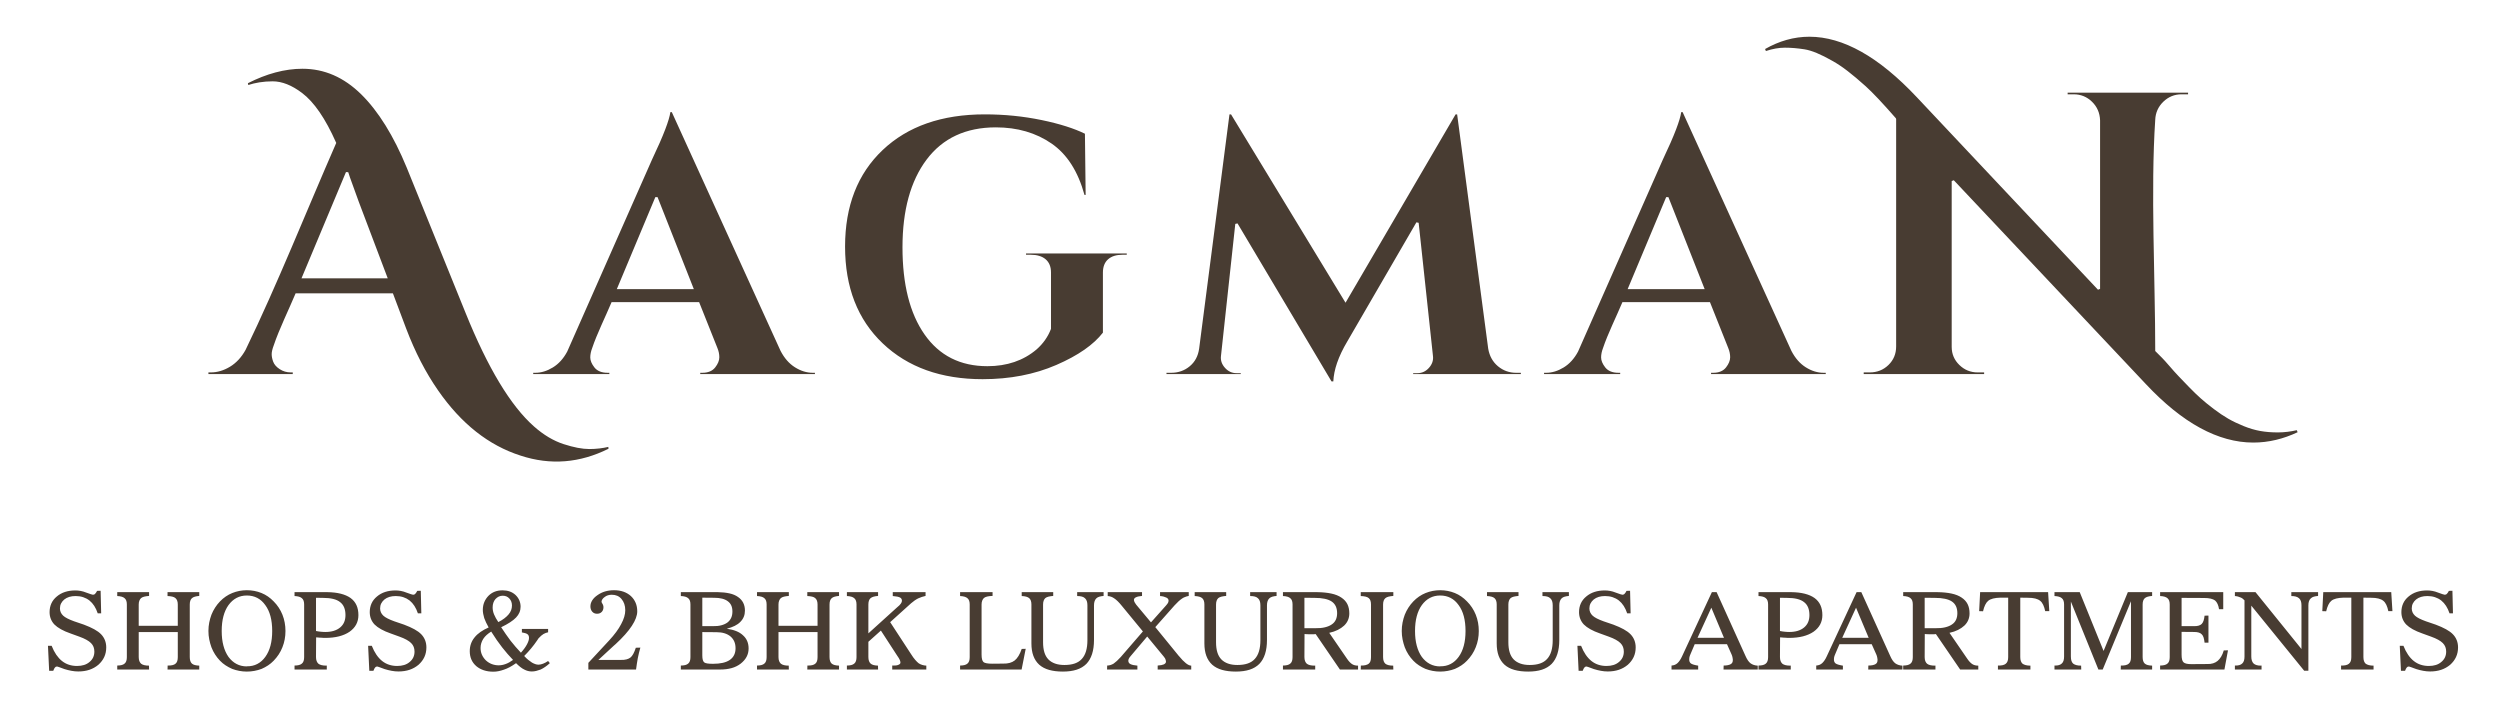 <?xml version="1.0" encoding="UTF-8" standalone="no"?><!DOCTYPE svg PUBLIC "-//W3C//DTD SVG 1.1//EN" "http://www.w3.org/Graphics/SVG/1.1/DTD/svg11.dtd"><svg width="100%" height="100%" viewBox="0 0 417 120" version="1.1" xmlns="http://www.w3.org/2000/svg" xmlns:xlink="http://www.w3.org/1999/xlink" xml:space="preserve" xmlns:serif="http://www.serif.com/" style="fill-rule:evenodd;clip-rule:evenodd;stroke-linejoin:round;stroke-miterlimit:1.414;"><path d="M87.437,109.419c0.236,0.26 0.465,0.479 0.684,0.657c0.222,0.18 0.429,0.33 0.621,0.45c0.192,0.108 0.378,0.192 0.558,0.252c0.18,0.06 0.353,0.09 0.521,0.09c0.12,0 0.243,-0.014 0.37,-0.045c0.125,-0.03 0.254,-0.068 0.386,-0.117c0.133,-0.048 0.27,-0.111 0.414,-0.189c0.144,-0.077 0.288,-0.165 0.433,-0.261l0.288,0.36c-0.265,0.241 -0.523,0.447 -0.775,0.621c-0.252,0.175 -0.504,0.322 -0.755,0.441c-0.253,0.096 -0.502,0.174 -0.747,0.234c-0.247,0.06 -0.49,0.09 -0.729,0.09c-0.217,0 -0.429,-0.027 -0.64,-0.081c-0.21,-0.054 -0.416,-0.135 -0.62,-0.243c-0.205,-0.096 -0.421,-0.233 -0.648,-0.414c-0.229,-0.18 -0.468,-0.396 -0.72,-0.648c-0.372,0.264 -0.727,0.486 -1.062,0.666c-0.336,0.18 -0.654,0.318 -0.954,0.414c-0.3,0.108 -0.597,0.192 -0.891,0.252c-0.294,0.06 -0.586,0.091 -0.873,0.091c-0.588,0 -1.119,-0.079 -1.593,-0.235c-0.474,-0.156 -0.891,-0.384 -1.251,-0.684c-0.372,-0.324 -0.648,-0.693 -0.827,-1.107c-0.181,-0.414 -0.271,-0.878 -0.271,-1.395c0,-0.443 0.066,-0.854 0.198,-1.232c0.132,-0.378 0.33,-0.729 0.594,-1.053c0.264,-0.336 0.595,-0.643 0.99,-0.918c0.396,-0.276 0.852,-0.529 1.368,-0.756c-0.168,-0.288 -0.312,-0.564 -0.432,-0.828c-0.12,-0.264 -0.222,-0.51 -0.306,-0.738c-0.072,-0.24 -0.129,-0.474 -0.171,-0.702c-0.042,-0.228 -0.063,-0.45 -0.063,-0.666c0,-0.468 0.081,-0.897 0.243,-1.287c0.162,-0.389 0.393,-0.741 0.693,-1.053c0.311,-0.312 0.663,-0.542 1.053,-0.693c0.39,-0.15 0.825,-0.225 1.305,-0.225c0.431,0 0.828,0.064 1.188,0.189c0.36,0.126 0.684,0.321 0.972,0.585c0.276,0.264 0.486,0.561 0.63,0.891c0.143,0.33 0.216,0.687 0.216,1.071c0,0.336 -0.063,0.654 -0.19,0.954c-0.125,0.3 -0.314,0.582 -0.566,0.846c-0.252,0.264 -0.585,0.531 -0.999,0.801c-0.414,0.269 -0.909,0.543 -1.485,0.819c0.252,0.396 0.509,0.779 0.774,1.152c0.264,0.372 0.527,0.738 0.792,1.097c0.276,0.349 0.558,0.691 0.846,1.026c0.288,0.336 0.582,0.66 0.882,0.972c0.227,-0.252 0.426,-0.494 0.594,-0.728c0.168,-0.234 0.305,-0.454 0.413,-0.657c0.109,-0.204 0.192,-0.397 0.253,-0.577c0.059,-0.18 0.09,-0.348 0.09,-0.504c0,-0.144 -0.021,-0.267 -0.063,-0.368c-0.043,-0.102 -0.111,-0.19 -0.208,-0.261c-0.084,-0.06 -0.204,-0.114 -0.36,-0.162c-0.156,-0.048 -0.341,-0.091 -0.557,-0.126l0,-0.577l4.374,0l0,0.558c-0.133,0.025 -0.265,0.061 -0.397,0.109c-0.131,0.047 -0.258,0.108 -0.377,0.179c-0.121,0.073 -0.246,0.165 -0.379,0.28c-0.132,0.114 -0.276,0.255 -0.432,0.423c-0.012,0.012 -0.035,0.045 -0.071,0.099c-0.037,0.054 -0.085,0.128 -0.145,0.225c-0.323,0.479 -0.668,0.939 -1.035,1.376c-0.362,0.436 -0.747,0.855 -1.151,1.26Zm152.782,2.601c-0.432,0 -0.852,-0.038 -1.26,-0.117c-0.408,-0.077 -0.804,-0.188 -1.189,-0.333c-0.383,-0.167 -0.747,-0.363 -1.088,-0.585c-0.342,-0.221 -0.657,-0.483 -0.945,-0.783c-0.3,-0.312 -0.57,-0.653 -0.81,-1.026c-0.24,-0.372 -0.444,-0.774 -0.612,-1.206c-0.156,-0.431 -0.279,-0.873 -0.369,-1.322c-0.09,-0.45 -0.135,-0.915 -0.135,-1.395c0,-0.492 0.045,-0.963 0.135,-1.414c0.09,-0.449 0.213,-0.884 0.369,-1.304c0.168,-0.42 0.372,-0.816 0.612,-1.188c0.24,-0.372 0.51,-0.714 0.81,-1.026c0.3,-0.312 0.621,-0.585 0.962,-0.819c0.343,-0.234 0.706,-0.429 1.09,-0.585c0.384,-0.156 0.78,-0.273 1.188,-0.351c0.408,-0.078 0.822,-0.117 1.242,-0.117c0.432,0 0.851,0.039 1.259,0.117c0.408,0.078 0.804,0.195 1.189,0.351c0.383,0.156 0.743,0.351 1.079,0.585c0.337,0.234 0.654,0.507 0.954,0.819c0.312,0.312 0.591,0.654 0.837,1.026c0.246,0.372 0.453,0.768 0.621,1.188c0.169,0.42 0.294,0.858 0.378,1.313c0.084,0.457 0.126,0.925 0.126,1.405c0,0.48 -0.042,0.945 -0.126,1.395c-0.084,0.449 -0.209,0.884 -0.378,1.305c-0.168,0.431 -0.375,0.833 -0.621,1.206c-0.246,0.371 -0.525,0.719 -0.837,1.043c-0.288,0.3 -0.6,0.562 -0.936,0.783c-0.336,0.222 -0.696,0.418 -1.08,0.585c-0.384,0.145 -0.783,0.256 -1.197,0.333c-0.414,0.079 -0.836,0.117 -1.268,0.117Zm-199.048,0c-0.431,0 -0.852,-0.038 -1.259,-0.117c-0.409,-0.077 -0.805,-0.188 -1.189,-0.333c-0.384,-0.167 -0.747,-0.363 -1.088,-0.585c-0.343,-0.221 -0.657,-0.483 -0.945,-0.783c-0.301,-0.312 -0.571,-0.653 -0.81,-1.026c-0.241,-0.372 -0.444,-0.774 -0.612,-1.206c-0.156,-0.431 -0.279,-0.873 -0.369,-1.322c-0.09,-0.45 -0.135,-0.915 -0.135,-1.395c0,-0.492 0.045,-0.963 0.135,-1.414c0.09,-0.449 0.213,-0.884 0.369,-1.304c0.168,-0.42 0.371,-0.816 0.612,-1.188c0.239,-0.372 0.509,-0.714 0.81,-1.026c0.299,-0.312 0.621,-0.585 0.962,-0.819c0.343,-0.234 0.705,-0.429 1.09,-0.585c0.383,-0.156 0.78,-0.273 1.187,-0.351c0.408,-0.078 0.822,-0.117 1.242,-0.117c0.432,0 0.852,0.039 1.26,0.117c0.408,0.078 0.804,0.195 1.188,0.351c0.384,0.156 0.744,0.351 1.08,0.585c0.336,0.234 0.654,0.507 0.954,0.819c0.312,0.312 0.591,0.654 0.837,1.026c0.245,0.372 0.453,0.768 0.621,1.188c0.168,0.42 0.294,0.858 0.377,1.313c0.085,0.457 0.127,0.925 0.127,1.405c0,0.48 -0.042,0.945 -0.127,1.395c-0.083,0.449 -0.209,0.884 -0.377,1.305c-0.168,0.431 -0.376,0.833 -0.621,1.206c-0.246,0.371 -0.525,0.719 -0.837,1.043c-0.288,0.3 -0.601,0.562 -0.936,0.783c-0.336,0.222 -0.696,0.418 -1.08,0.585c-0.384,0.145 -0.783,0.256 -1.197,0.333c-0.414,0.079 -0.837,0.117 -1.269,0.117Zm217.82,-11.068c0,-0.265 -0.033,-0.493 -0.099,-0.685c-0.066,-0.192 -0.165,-0.348 -0.296,-0.468c-0.133,-0.131 -0.304,-0.228 -0.513,-0.288c-0.211,-0.06 -0.459,-0.09 -0.748,-0.09l-0.054,-0.018l0,-0.63l4.41,0l0,0.63c-0.276,0.024 -0.515,0.066 -0.72,0.126c-0.204,0.06 -0.372,0.156 -0.504,0.288c-0.12,0.12 -0.213,0.277 -0.279,0.468c-0.066,0.192 -0.099,0.42 -0.099,0.684l0,5.778c0,0.899 -0.108,1.683 -0.324,2.348c-0.216,0.667 -0.533,1.215 -0.954,1.648c-0.432,0.431 -0.971,0.752 -1.619,0.962c-0.648,0.21 -1.41,0.315 -2.286,0.315c-0.876,0 -1.644,-0.092 -2.304,-0.279c-0.66,-0.186 -1.213,-0.477 -1.657,-0.873c-0.431,-0.396 -0.755,-0.888 -0.972,-1.475c-0.215,-0.589 -0.324,-1.279 -0.324,-2.071l0,-6.497c0,-0.24 -0.029,-0.447 -0.089,-0.62c-0.06,-0.175 -0.15,-0.316 -0.27,-0.424c-0.121,-0.108 -0.285,-0.192 -0.495,-0.252c-0.21,-0.06 -0.465,-0.096 -0.765,-0.108l0,-0.648l5.256,0l0,0.63c-0.3,0.024 -0.561,0.064 -0.783,0.117c-0.222,0.054 -0.399,0.135 -0.532,0.243c-0.119,0.108 -0.213,0.252 -0.278,0.432c-0.067,0.18 -0.099,0.396 -0.099,0.648l0,6.282c0,0.648 0.072,1.208 0.216,1.682c0.144,0.475 0.366,0.867 0.666,1.18c0.288,0.299 0.657,0.53 1.107,0.693c0.45,0.162 0.975,0.242 1.575,0.242c0.672,0 1.247,-0.084 1.727,-0.252c0.48,-0.168 0.87,-0.419 1.17,-0.756c0.312,-0.336 0.546,-0.765 0.702,-1.286c0.156,-0.523 0.234,-1.138 0.234,-1.845l0,-5.831Zm-77.611,0c0,-0.265 -0.033,-0.493 -0.099,-0.685c-0.066,-0.192 -0.165,-0.348 -0.296,-0.468c-0.133,-0.131 -0.303,-0.228 -0.513,-0.288c-0.211,-0.06 -0.459,-0.09 -0.748,-0.09l-0.054,-0.018l0,-0.63l4.41,0l0,0.63c-0.276,0.024 -0.515,0.066 -0.72,0.126c-0.204,0.06 -0.372,0.156 -0.504,0.288c-0.119,0.12 -0.213,0.277 -0.279,0.468c-0.066,0.192 -0.099,0.42 -0.099,0.684l0,5.778c0,0.899 -0.108,1.683 -0.324,2.348c-0.216,0.667 -0.533,1.215 -0.954,1.648c-0.432,0.431 -0.971,0.752 -1.619,0.962c-0.648,0.21 -1.41,0.315 -2.286,0.315c-0.876,0 -1.644,-0.092 -2.304,-0.279c-0.66,-0.186 -1.212,-0.477 -1.656,-0.873c-0.432,-0.396 -0.756,-0.888 -0.972,-1.475c-0.216,-0.589 -0.324,-1.279 -0.324,-2.071l0,-6.497c0,-0.24 -0.029,-0.447 -0.09,-0.62c-0.06,-0.175 -0.15,-0.316 -0.27,-0.424c-0.12,-0.108 -0.285,-0.192 -0.495,-0.252c-0.21,-0.06 -0.465,-0.096 -0.765,-0.108l0,-0.648l5.256,0l0,0.63c-0.3,0.024 -0.561,0.064 -0.783,0.117c-0.222,0.054 -0.399,0.135 -0.532,0.243c-0.119,0.108 -0.213,0.252 -0.278,0.432c-0.066,0.18 -0.099,0.396 -0.099,0.648l0,6.282c0,0.648 0.072,1.208 0.216,1.682c0.144,0.475 0.366,0.867 0.666,1.18c0.288,0.299 0.657,0.53 1.107,0.693c0.45,0.162 0.975,0.242 1.575,0.242c0.672,0 1.248,-0.084 1.728,-0.252c0.479,-0.168 0.869,-0.419 1.169,-0.756c0.312,-0.336 0.546,-0.765 0.702,-1.286c0.156,-0.523 0.234,-1.138 0.234,-1.845l0,-5.831Zm28.853,0c0,-0.265 -0.033,-0.493 -0.099,-0.685c-0.066,-0.192 -0.166,-0.348 -0.298,-0.468c-0.132,-0.131 -0.303,-0.228 -0.513,-0.288c-0.21,-0.06 -0.458,-0.09 -0.747,-0.09l-0.054,-0.018l0,-0.63l4.41,0l0,0.63c-0.275,0.024 -0.516,0.066 -0.72,0.126c-0.203,0.06 -0.371,0.156 -0.504,0.288c-0.12,0.12 -0.213,0.277 -0.279,0.468c-0.066,0.192 -0.099,0.42 -0.099,0.684l0,5.778c0,0.899 -0.108,1.683 -0.324,2.348c-0.215,0.667 -0.533,1.215 -0.954,1.648c-0.431,0.431 -0.972,0.752 -1.62,0.962c-0.648,0.21 -1.409,0.315 -2.285,0.315c-0.877,0 -1.644,-0.092 -2.304,-0.279c-0.66,-0.186 -1.212,-0.477 -1.656,-0.873c-0.432,-0.396 -0.756,-0.888 -0.972,-1.475c-0.216,-0.589 -0.324,-1.279 -0.324,-2.071l0,-6.497c0,-0.24 -0.03,-0.447 -0.089,-0.62c-0.061,-0.175 -0.151,-0.316 -0.271,-0.424c-0.12,-0.108 -0.285,-0.192 -0.495,-0.252c-0.21,-0.06 -0.465,-0.096 -0.765,-0.108l0,-0.648l5.256,0l0,0.63c-0.3,0.024 -0.562,0.064 -0.783,0.117c-0.222,0.054 -0.399,0.135 -0.531,0.243c-0.12,0.108 -0.213,0.252 -0.279,0.432c-0.066,0.18 -0.099,0.396 -0.099,0.648l0,6.282c0,0.648 0.072,1.208 0.215,1.682c0.145,0.475 0.367,0.867 0.667,1.18c0.288,0.299 0.657,0.53 1.107,0.693c0.449,0.162 0.974,0.242 1.574,0.242c0.673,0 1.249,-0.084 1.729,-0.252c0.48,-0.168 0.87,-0.419 1.17,-0.756c0.312,-0.336 0.546,-0.765 0.702,-1.286c0.156,-0.523 0.234,-1.138 0.234,-1.845l0,-5.831Zm53.762,10.942l-0.684,0l-0.198,-4.175l0.612,0c0.228,0.575 0.486,1.074 0.774,1.494c0.288,0.419 0.606,0.767 0.954,1.043c0.348,0.277 0.731,0.483 1.152,0.621c0.42,0.138 0.87,0.207 1.35,0.207c0.432,0 0.822,-0.054 1.17,-0.162c0.348,-0.108 0.653,-0.276 0.918,-0.503c0.276,-0.229 0.48,-0.487 0.612,-0.775c0.132,-0.287 0.198,-0.606 0.198,-0.953c0,-0.289 -0.046,-0.549 -0.136,-0.783c-0.09,-0.234 -0.23,-0.447 -0.422,-0.639c-0.193,-0.193 -0.451,-0.378 -0.775,-0.558c-0.324,-0.181 -0.719,-0.354 -1.187,-0.522l-1.44,-0.522c-0.624,-0.216 -1.161,-0.45 -1.611,-0.702c-0.45,-0.252 -0.813,-0.516 -1.089,-0.793c-0.264,-0.275 -0.465,-0.587 -0.603,-0.935c-0.138,-0.348 -0.207,-0.727 -0.207,-1.134c0,-0.528 0.099,-1.011 0.297,-1.449c0.198,-0.438 0.501,-0.825 0.909,-1.161c0.396,-0.336 0.852,-0.588 1.368,-0.756c0.516,-0.168 1.092,-0.252 1.728,-0.252c0.276,0 0.567,0.027 0.873,0.081c0.305,0.054 0.621,0.147 0.945,0.279c0.324,0.121 0.578,0.21 0.765,0.27c0.186,0.06 0.303,0.09 0.351,0.09c0.072,0 0.14,-0.015 0.206,-0.045c0.067,-0.03 0.124,-0.075 0.171,-0.135c0.061,-0.059 0.115,-0.129 0.162,-0.207c0.048,-0.077 0.097,-0.165 0.145,-0.261l0.593,-0.017l0.09,3.761l-0.575,0c-0.156,-0.468 -0.349,-0.879 -0.576,-1.233c-0.228,-0.354 -0.499,-0.657 -0.811,-0.909c-0.312,-0.24 -0.66,-0.423 -1.043,-0.549c-0.384,-0.126 -0.804,-0.189 -1.26,-0.189c-0.396,0 -0.75,0.048 -1.062,0.144c-0.312,0.096 -0.588,0.24 -0.828,0.432c-0.228,0.192 -0.405,0.411 -0.531,0.657c-0.126,0.246 -0.189,0.525 -0.189,0.837c0,0.228 0.045,0.444 0.135,0.648c0.09,0.203 0.225,0.39 0.405,0.558c0.168,0.156 0.405,0.312 0.711,0.468c0.306,0.156 0.675,0.312 1.106,0.468l1.639,0.558c0.671,0.251 1.248,0.51 1.728,0.774c0.479,0.264 0.863,0.546 1.151,0.846c0.277,0.288 0.487,0.615 0.631,0.981c0.143,0.366 0.215,0.764 0.215,1.197c0,0.588 -0.111,1.121 -0.333,1.601c-0.222,0.48 -0.549,0.912 -0.981,1.297c-0.444,0.371 -0.941,0.65 -1.494,0.836c-0.551,0.186 -1.169,0.279 -1.854,0.279c-0.371,0 -0.752,-0.036 -1.142,-0.108c-0.39,-0.072 -0.777,-0.167 -1.161,-0.288c-0.384,-0.144 -0.678,-0.252 -0.882,-0.324c-0.203,-0.071 -0.318,-0.108 -0.342,-0.108c-0.084,0 -0.153,0.012 -0.207,0.037c-0.054,0.024 -0.105,0.065 -0.153,0.126c-0.048,0.047 -0.096,0.12 -0.144,0.215c-0.048,0.096 -0.096,0.211 -0.144,0.342Zm-255.113,0l-0.684,0l-0.198,-4.175l0.612,0c0.228,0.575 0.485,1.074 0.773,1.494c0.289,0.419 0.607,0.767 0.955,1.043c0.348,0.277 0.731,0.483 1.152,0.621c0.419,0.138 0.87,0.207 1.35,0.207c0.431,0 0.821,-0.054 1.17,-0.162c0.348,-0.108 0.653,-0.276 0.918,-0.503c0.275,-0.229 0.48,-0.487 0.612,-0.775c0.131,-0.287 0.197,-0.606 0.197,-0.953c0,-0.289 -0.045,-0.549 -0.135,-0.783c-0.09,-0.234 -0.231,-0.447 -0.423,-0.639c-0.192,-0.193 -0.45,-0.378 -0.774,-0.558c-0.324,-0.181 -0.72,-0.354 -1.187,-0.522l-1.44,-0.522c-0.624,-0.216 -1.161,-0.45 -1.611,-0.702c-0.45,-0.252 -0.813,-0.516 -1.089,-0.793c-0.264,-0.275 -0.465,-0.587 -0.603,-0.935c-0.139,-0.348 -0.207,-0.727 -0.207,-1.134c0,-0.528 0.099,-1.011 0.297,-1.449c0.198,-0.438 0.501,-0.825 0.909,-1.161c0.396,-0.336 0.852,-0.588 1.368,-0.756c0.516,-0.168 1.092,-0.252 1.728,-0.252c0.275,0 0.566,0.027 0.873,0.081c0.305,0.054 0.62,0.147 0.944,0.279c0.324,0.121 0.579,0.21 0.765,0.27c0.187,0.06 0.304,0.09 0.351,0.09c0.073,0 0.141,-0.015 0.207,-0.045c0.067,-0.03 0.124,-0.075 0.171,-0.135c0.061,-0.059 0.114,-0.129 0.162,-0.207c0.048,-0.077 0.096,-0.165 0.145,-0.261l0.593,-0.017l0.09,3.761l-0.576,0c-0.156,-0.468 -0.348,-0.879 -0.575,-1.233c-0.229,-0.354 -0.499,-0.657 -0.811,-0.909c-0.312,-0.24 -0.66,-0.423 -1.043,-0.549c-0.385,-0.126 -0.804,-0.189 -1.26,-0.189c-0.397,0 -0.75,0.048 -1.062,0.144c-0.312,0.096 -0.589,0.24 -0.828,0.432c-0.228,0.192 -0.406,0.411 -0.531,0.657c-0.126,0.246 -0.189,0.525 -0.189,0.837c0,0.228 0.045,0.444 0.135,0.648c0.09,0.203 0.224,0.39 0.405,0.558c0.167,0.156 0.405,0.312 0.711,0.468c0.305,0.156 0.675,0.312 1.106,0.468l1.639,0.558c0.671,0.251 1.248,0.51 1.728,0.774c0.479,0.264 0.863,0.546 1.151,0.846c0.277,0.288 0.486,0.615 0.63,0.981c0.144,0.366 0.216,0.764 0.216,1.197c0,0.588 -0.111,1.121 -0.333,1.601c-0.222,0.48 -0.549,0.912 -0.981,1.297c-0.444,0.371 -0.941,0.65 -1.494,0.836c-0.551,0.186 -1.17,0.279 -1.854,0.279c-0.371,0 -0.752,-0.036 -1.142,-0.108c-0.39,-0.072 -0.777,-0.167 -1.161,-0.288c-0.385,-0.144 -0.678,-0.252 -0.882,-0.324c-0.204,-0.071 -0.319,-0.108 -0.342,-0.108c-0.084,0 -0.154,0.012 -0.207,0.037c-0.054,0.024 -0.105,0.065 -0.153,0.126c-0.048,0.047 -0.096,0.12 -0.144,0.215c-0.048,0.096 -0.096,0.211 -0.144,0.342Zm53.402,0l-0.685,0l-0.197,-4.175l0.612,0c0.228,0.575 0.486,1.074 0.774,1.494c0.288,0.419 0.606,0.767 0.953,1.043c0.348,0.277 0.732,0.483 1.152,0.621c0.42,0.138 0.87,0.207 1.35,0.207c0.432,0 0.822,-0.054 1.17,-0.162c0.348,-0.108 0.654,-0.276 0.918,-0.503c0.276,-0.229 0.48,-0.487 0.612,-0.775c0.132,-0.287 0.198,-0.606 0.198,-0.953c0,-0.289 -0.045,-0.549 -0.135,-0.783c-0.09,-0.234 -0.231,-0.447 -0.423,-0.639c-0.192,-0.193 -0.45,-0.378 -0.774,-0.558c-0.324,-0.181 -0.72,-0.354 -1.188,-0.522l-1.44,-0.522c-0.624,-0.216 -1.161,-0.45 -1.61,-0.702c-0.45,-0.252 -0.814,-0.516 -1.09,-0.793c-0.263,-0.275 -0.464,-0.587 -0.603,-0.935c-0.137,-0.348 -0.206,-0.727 -0.206,-1.134c0,-0.528 0.099,-1.011 0.296,-1.449c0.198,-0.438 0.501,-0.825 0.91,-1.161c0.395,-0.336 0.851,-0.588 1.367,-0.756c0.517,-0.168 1.092,-0.252 1.728,-0.252c0.276,0 0.567,0.027 0.873,0.081c0.306,0.054 0.621,0.147 0.945,0.279c0.324,0.121 0.579,0.21 0.765,0.27c0.186,0.06 0.304,0.09 0.351,0.09c0.072,0 0.141,-0.015 0.207,-0.045c0.066,-0.03 0.123,-0.075 0.172,-0.135c0.059,-0.059 0.113,-0.129 0.161,-0.207c0.048,-0.077 0.096,-0.165 0.144,-0.261l0.594,-0.017l0.09,3.761l-0.576,0c-0.156,-0.468 -0.348,-0.879 -0.576,-1.233c-0.228,-0.354 -0.498,-0.657 -0.809,-0.909c-0.313,-0.24 -0.661,-0.423 -1.045,-0.549c-0.384,-0.126 -0.804,-0.189 -1.26,-0.189c-0.395,0 -0.75,0.048 -1.062,0.144c-0.312,0.096 -0.588,0.24 -0.828,0.432c-0.227,0.192 -0.405,0.411 -0.53,0.657c-0.127,0.246 -0.189,0.525 -0.189,0.837c0,0.228 0.044,0.444 0.135,0.648c0.09,0.203 0.224,0.39 0.405,0.558c0.167,0.156 0.404,0.312 0.711,0.468c0.305,0.156 0.674,0.312 1.106,0.468l1.638,0.558c0.672,0.251 1.248,0.51 1.728,0.774c0.479,0.264 0.864,0.546 1.152,0.846c0.276,0.288 0.486,0.615 0.63,0.981c0.144,0.366 0.215,0.764 0.215,1.197c0,0.588 -0.111,1.121 -0.332,1.601c-0.222,0.48 -0.549,0.912 -0.981,1.297c-0.444,0.371 -0.942,0.65 -1.493,0.836c-0.553,0.186 -1.171,0.279 -1.855,0.279c-0.372,0 -0.753,-0.036 -1.143,-0.108c-0.39,-0.072 -0.776,-0.167 -1.161,-0.288c-0.384,-0.144 -0.677,-0.252 -0.882,-0.324c-0.203,-0.071 -0.318,-0.108 -0.341,-0.108c-0.085,0 -0.154,0.012 -0.208,0.037c-0.054,0.024 -0.104,0.065 -0.153,0.126c-0.048,0.047 -0.095,0.12 -0.143,0.215c-0.049,0.096 -0.096,0.211 -0.144,0.342Zm338.879,0l-0.684,0l-0.198,-4.175l0.612,0c0.228,0.575 0.486,1.074 0.774,1.494c0.288,0.419 0.606,0.767 0.954,1.043c0.347,0.277 0.732,0.483 1.151,0.621c0.421,0.138 0.87,0.207 1.35,0.207c0.433,0 0.823,-0.054 1.171,-0.162c0.347,-0.108 0.653,-0.276 0.917,-0.503c0.277,-0.229 0.48,-0.487 0.612,-0.775c0.133,-0.287 0.199,-0.606 0.199,-0.953c0,-0.289 -0.045,-0.549 -0.136,-0.783c-0.09,-0.234 -0.231,-0.447 -0.422,-0.639c-0.193,-0.193 -0.451,-0.378 -0.775,-0.558c-0.324,-0.181 -0.719,-0.354 -1.187,-0.522l-1.44,-0.522c-0.624,-0.216 -1.161,-0.45 -1.611,-0.702c-0.451,-0.252 -0.813,-0.516 -1.089,-0.793c-0.264,-0.275 -0.465,-0.587 -0.604,-0.935c-0.137,-0.348 -0.206,-0.727 -0.206,-1.134c0,-0.528 0.098,-1.011 0.297,-1.449c0.198,-0.438 0.501,-0.825 0.909,-1.161c0.396,-0.336 0.852,-0.588 1.367,-0.756c0.516,-0.168 1.092,-0.252 1.729,-0.252c0.276,0 0.567,0.027 0.872,0.081c0.306,0.054 0.622,0.147 0.946,0.279c0.324,0.121 0.579,0.21 0.764,0.27c0.186,0.06 0.303,0.09 0.352,0.09c0.071,0 0.14,-0.015 0.206,-0.045c0.067,-0.03 0.123,-0.075 0.171,-0.135c0.061,-0.059 0.115,-0.129 0.162,-0.207c0.048,-0.077 0.097,-0.165 0.144,-0.261l0.594,-0.017l0.09,3.761l-0.575,0c-0.156,-0.468 -0.349,-0.879 -0.576,-1.233c-0.228,-0.354 -0.499,-0.657 -0.811,-0.909c-0.312,-0.24 -0.66,-0.423 -1.044,-0.549c-0.383,-0.126 -0.803,-0.189 -1.259,-0.189c-0.396,0 -0.75,0.048 -1.062,0.144c-0.313,0.096 -0.589,0.24 -0.828,0.432c-0.229,0.192 -0.405,0.411 -0.532,0.657c-0.125,0.246 -0.188,0.525 -0.188,0.837c0,0.228 0.044,0.444 0.134,0.648c0.091,0.203 0.226,0.39 0.406,0.558c0.168,0.156 0.405,0.312 0.71,0.468c0.307,0.156 0.676,0.312 1.108,0.468l1.638,0.558c0.671,0.251 1.247,0.51 1.728,0.774c0.479,0.264 0.863,0.546 1.151,0.846c0.276,0.288 0.487,0.615 0.63,0.981c0.144,0.366 0.216,0.764 0.216,1.197c0,0.588 -0.111,1.121 -0.333,1.601c-0.222,0.48 -0.549,0.912 -0.981,1.297c-0.444,0.371 -0.941,0.65 -1.494,0.836c-0.552,0.186 -1.169,0.279 -1.854,0.279c-0.372,0 -0.752,-0.036 -1.142,-0.108c-0.39,-0.072 -0.778,-0.167 -1.161,-0.288c-0.384,-0.144 -0.679,-0.252 -0.882,-0.324c-0.204,-0.071 -0.318,-0.108 -0.343,-0.108c-0.083,0 -0.152,0.012 -0.206,0.037c-0.054,0.024 -0.105,0.065 -0.153,0.126c-0.048,0.047 -0.096,0.12 -0.144,0.215c-0.048,0.096 -0.096,0.211 -0.144,0.342Zm-23.938,-0.216l-4.446,0l0,-0.665l0.054,0c0.264,0.011 0.495,-0.013 0.693,-0.073c0.198,-0.06 0.357,-0.149 0.477,-0.27c0.131,-0.12 0.228,-0.276 0.288,-0.468c0.06,-0.192 0.09,-0.419 0.09,-0.684l0,-9.377c-0.084,-0.096 -0.183,-0.189 -0.297,-0.279c-0.114,-0.09 -0.237,-0.159 -0.369,-0.207c-0.132,-0.06 -0.276,-0.11 -0.432,-0.153c-0.156,-0.042 -0.324,-0.069 -0.504,-0.081l0,-0.648l3.438,0l7.667,9.485l0,-7.306c0,-0.265 -0.032,-0.493 -0.098,-0.685c-0.067,-0.192 -0.166,-0.348 -0.298,-0.468c-0.144,-0.131 -0.324,-0.228 -0.54,-0.288c-0.216,-0.06 -0.468,-0.09 -0.756,-0.09l0,-0.648l4.464,0l0,0.63c-0.276,0.024 -0.516,0.066 -0.721,0.126c-0.203,0.06 -0.371,0.156 -0.503,0.288c-0.132,0.12 -0.231,0.277 -0.297,0.468c-0.066,0.192 -0.098,0.42 -0.098,0.684l0,10.907l-0.703,0l-8.819,-10.853l0,8.477c0,0.276 0.033,0.51 0.099,0.702c0.066,0.192 0.158,0.348 0.279,0.468c0.132,0.121 0.296,0.21 0.495,0.27c0.198,0.06 0.429,0.09 0.693,0.09l0.144,-0.017l0,0.665Zm-352.36,0l-5.31,0l0,-0.665c0.288,0 0.534,-0.028 0.738,-0.081c0.204,-0.055 0.366,-0.136 0.486,-0.243c0.132,-0.109 0.228,-0.253 0.288,-0.433c0.06,-0.18 0.09,-0.395 0.09,-0.648l0,-8.783c0,-0.24 -0.03,-0.447 -0.09,-0.62c-0.06,-0.175 -0.156,-0.316 -0.288,-0.424c-0.12,-0.108 -0.282,-0.192 -0.486,-0.252c-0.204,-0.06 -0.45,-0.096 -0.738,-0.108l0,-0.648l5.31,0l0,0.63c-0.313,0.024 -0.579,0.064 -0.802,0.117c-0.222,0.054 -0.399,0.135 -0.531,0.243c-0.119,0.108 -0.215,0.252 -0.287,0.432c-0.073,0.18 -0.109,0.396 -0.109,0.648l0,3.546l6.517,0l0,-3.564c0,-0.24 -0.034,-0.45 -0.1,-0.63c-0.065,-0.18 -0.165,-0.324 -0.297,-0.432c-0.12,-0.108 -0.291,-0.189 -0.513,-0.243c-0.222,-0.053 -0.489,-0.087 -0.801,-0.099l0,-0.648l5.292,0l0,0.63c-0.288,0.024 -0.534,0.066 -0.739,0.126c-0.203,0.06 -0.365,0.144 -0.485,0.252c-0.12,0.108 -0.21,0.249 -0.27,0.424c-0.06,0.173 -0.09,0.386 -0.09,0.638l0,8.747c0,0.264 0.03,0.486 0.09,0.666c0.06,0.18 0.15,0.324 0.27,0.433c0.12,0.107 0.282,0.188 0.485,0.243c0.205,0.053 0.451,0.086 0.739,0.098l0,0.648l-5.292,0l0.018,-0.665c0.312,0.011 0.579,-0.009 0.801,-0.064c0.222,-0.054 0.393,-0.135 0.513,-0.243c0.132,-0.108 0.228,-0.252 0.288,-0.431c0.06,-0.18 0.091,-0.402 0.091,-0.667l0,-4.175l-6.517,0l0,4.157c0,0.276 0.036,0.505 0.109,0.685c0.072,0.179 0.168,0.323 0.287,0.431c0.132,0.108 0.309,0.189 0.531,0.243c0.223,0.055 0.483,0.081 0.783,0.081l0.019,0.648Zm121.597,0l-5.201,0l0,-0.665c0.288,0 0.534,-0.028 0.738,-0.081c0.204,-0.055 0.366,-0.136 0.486,-0.243c0.132,-0.109 0.228,-0.253 0.288,-0.433c0.06,-0.18 0.091,-0.395 0.091,-0.648l0,-8.783c0,-0.24 -0.031,-0.447 -0.091,-0.62c-0.06,-0.175 -0.156,-0.316 -0.288,-0.424c-0.12,-0.108 -0.282,-0.192 -0.486,-0.252c-0.204,-0.06 -0.45,-0.096 -0.738,-0.108l0,-0.648l5.201,0l0,0.63c-0.299,0.024 -0.551,0.066 -0.755,0.126c-0.205,0.06 -0.372,0.144 -0.504,0.252c-0.119,0.108 -0.21,0.249 -0.27,0.424c-0.06,0.173 -0.09,0.386 -0.09,0.638l0,4.805l4.788,-4.337c0.156,-0.12 0.285,-0.234 0.387,-0.342c0.102,-0.108 0.182,-0.204 0.243,-0.288c0.06,-0.084 0.104,-0.165 0.135,-0.243c0.03,-0.077 0.045,-0.153 0.045,-0.225c0,-0.119 -0.024,-0.225 -0.073,-0.315c-0.047,-0.09 -0.125,-0.165 -0.234,-0.225c-0.107,-0.059 -0.26,-0.111 -0.458,-0.153c-0.199,-0.042 -0.453,-0.074 -0.765,-0.099l0,-0.648l5.472,0l0,0.63c-0.217,0.048 -0.426,0.105 -0.631,0.171c-0.204,0.066 -0.407,0.147 -0.612,0.243c-0.192,0.096 -0.386,0.213 -0.584,0.351c-0.199,0.138 -0.393,0.291 -0.585,0.459l-3.492,3.15l3.492,5.346c0.24,0.384 0.468,0.698 0.684,0.944c0.215,0.246 0.408,0.435 0.576,0.567c0.18,0.121 0.377,0.214 0.593,0.279c0.216,0.066 0.445,0.105 0.684,0.117l0,0.648l-5.687,0l0,-0.665c0.228,0.011 0.426,0.009 0.594,-0.009c0.168,-0.019 0.305,-0.052 0.414,-0.1c0.12,-0.047 0.21,-0.102 0.269,-0.161c0.061,-0.061 0.091,-0.133 0.091,-0.217c0,-0.072 -0.009,-0.144 -0.027,-0.216c-0.018,-0.071 -0.045,-0.149 -0.082,-0.234c-0.036,-0.084 -0.09,-0.186 -0.161,-0.305c-0.072,-0.121 -0.168,-0.264 -0.288,-0.432l-2.7,-4.158l-2.088,1.871l0,2.538c0,0.264 0.033,0.486 0.099,0.666c0.066,0.18 0.159,0.324 0.279,0.433c0.12,0.107 0.281,0.188 0.486,0.243c0.204,0.053 0.45,0.086 0.738,0.098l0.017,0.648Zm-14.884,0l-5.31,0l0,-0.665c0.288,0 0.534,-0.028 0.738,-0.081c0.205,-0.055 0.366,-0.136 0.487,-0.243c0.132,-0.109 0.227,-0.253 0.288,-0.433c0.059,-0.18 0.09,-0.395 0.09,-0.648l0,-8.783c0,-0.24 -0.031,-0.447 -0.09,-0.62c-0.061,-0.175 -0.156,-0.316 -0.288,-0.424c-0.121,-0.108 -0.282,-0.192 -0.487,-0.252c-0.204,-0.06 -0.45,-0.096 -0.738,-0.108l0,-0.648l5.31,0l0,0.63c-0.312,0.024 -0.579,0.064 -0.801,0.117c-0.222,0.054 -0.399,0.135 -0.53,0.243c-0.121,0.108 -0.217,0.252 -0.289,0.432c-0.072,0.18 -0.108,0.396 -0.108,0.648l0,3.546l6.516,0l0,-3.564c0,-0.24 -0.033,-0.45 -0.099,-0.63c-0.066,-0.18 -0.165,-0.324 -0.298,-0.432c-0.119,-0.108 -0.29,-0.189 -0.512,-0.243c-0.222,-0.053 -0.489,-0.087 -0.801,-0.099l0,-0.648l5.292,0l0,0.63c-0.288,0.024 -0.534,0.066 -0.738,0.126c-0.204,0.06 -0.366,0.144 -0.487,0.252c-0.12,0.108 -0.209,0.249 -0.269,0.424c-0.06,0.173 -0.09,0.386 -0.09,0.638l0,8.747c0,0.264 0.03,0.486 0.09,0.666c0.06,0.18 0.149,0.324 0.269,0.433c0.121,0.107 0.283,0.188 0.487,0.243c0.204,0.053 0.45,0.086 0.738,0.098l0,0.648l-5.292,0l0.017,-0.665c0.313,0.011 0.58,-0.009 0.802,-0.064c0.222,-0.054 0.393,-0.135 0.513,-0.243c0.132,-0.108 0.227,-0.252 0.288,-0.431c0.06,-0.18 0.09,-0.402 0.09,-0.667l0,-4.175l-6.516,0l0,4.157c0,0.276 0.036,0.505 0.108,0.685c0.072,0.179 0.168,0.323 0.289,0.431c0.131,0.108 0.308,0.189 0.53,0.243c0.222,0.055 0.483,0.081 0.783,0.081l0.018,0.648Zm-33.441,0l0,-1.115l3.474,-3.745c0.443,-0.48 0.833,-0.947 1.169,-1.403c0.336,-0.456 0.612,-0.894 0.828,-1.314c0.228,-0.42 0.399,-0.822 0.513,-1.206c0.114,-0.385 0.172,-0.75 0.172,-1.098c0,-0.396 -0.054,-0.75 -0.163,-1.062c-0.107,-0.312 -0.263,-0.587 -0.468,-0.828c-0.204,-0.239 -0.44,-0.416 -0.71,-0.531c-0.271,-0.114 -0.574,-0.171 -0.91,-0.171c-0.227,0 -0.44,0.03 -0.639,0.09c-0.198,0.06 -0.38,0.156 -0.548,0.288c-0.168,0.12 -0.298,0.249 -0.388,0.387c-0.09,0.138 -0.135,0.28 -0.135,0.423l0,0.018c0,0.012 0.015,0.045 0.045,0.099c0.031,0.054 0.069,0.13 0.118,0.225c0.024,0.024 0.041,0.054 0.053,0.09c0.013,0.036 0.025,0.066 0.037,0.09c0.024,0.06 0.041,0.12 0.053,0.18c0.013,0.06 0.018,0.12 0.018,0.181c0,0.155 -0.023,0.302 -0.071,0.44c-0.049,0.138 -0.12,0.255 -0.217,0.351c-0.107,0.108 -0.225,0.186 -0.351,0.234c-0.125,0.048 -0.273,0.072 -0.441,0.072c-0.156,0 -0.299,-0.027 -0.431,-0.081c-0.132,-0.054 -0.252,-0.141 -0.361,-0.261c-0.095,-0.108 -0.171,-0.237 -0.225,-0.387c-0.054,-0.15 -0.08,-0.315 -0.08,-0.496c0,-0.347 0.099,-0.68 0.297,-0.998c0.197,-0.318 0.488,-0.609 0.873,-0.872c0.383,-0.277 0.807,-0.484 1.268,-0.622c0.463,-0.137 0.964,-0.207 1.503,-0.207c0.577,0 1.098,0.082 1.566,0.243c0.468,0.163 0.882,0.405 1.243,0.729c0.347,0.324 0.611,0.699 0.791,1.125c0.181,0.426 0.271,0.903 0.271,1.431c0,0.696 -0.301,1.503 -0.901,2.42c-0.6,0.919 -1.506,1.936 -2.717,3.052l-0.289,0.251l-2.574,2.376l3.727,0c0.371,0.013 0.692,-0.018 0.962,-0.089c0.27,-0.073 0.489,-0.175 0.657,-0.306c0.168,-0.132 0.327,-0.337 0.477,-0.612c0.15,-0.276 0.291,-0.619 0.423,-1.026l0.756,-0.019c-0.084,0.3 -0.162,0.594 -0.234,0.882c-0.072,0.288 -0.138,0.589 -0.198,0.9c-0.048,0.301 -0.099,0.609 -0.153,0.928c-0.054,0.317 -0.099,0.633 -0.135,0.944l-7.955,0Zm198.759,-2.088c0,0.276 0.037,0.505 0.108,0.685c0.073,0.179 0.168,0.323 0.289,0.431c0.132,0.108 0.309,0.189 0.531,0.243c0.221,0.055 0.488,0.081 0.8,0.081l0.073,-0.017l0,0.665l-5.382,0l0,-0.665c0.288,0 0.534,-0.028 0.738,-0.081c0.203,-0.055 0.366,-0.136 0.485,-0.243c0.132,-0.109 0.229,-0.253 0.288,-0.433c0.06,-0.18 0.091,-0.395 0.091,-0.648l0,-8.783c0,-0.24 -0.031,-0.447 -0.091,-0.62c-0.059,-0.175 -0.156,-0.316 -0.288,-0.424c-0.119,-0.108 -0.282,-0.192 -0.485,-0.252c-0.204,-0.06 -0.45,-0.096 -0.738,-0.108l0,-0.648l5.471,0c0.852,0.012 1.599,0.099 2.241,0.261c0.642,0.162 1.186,0.399 1.629,0.711c0.444,0.324 0.774,0.723 0.99,1.197c0.216,0.474 0.324,1.029 0.324,1.665c0,0.576 -0.123,1.095 -0.369,1.556c-0.246,0.463 -0.615,0.868 -1.107,1.215c-0.492,0.337 -1.077,0.591 -1.755,0.766c-0.678,0.173 -1.448,0.26 -2.312,0.26c-0.108,0 -0.219,-0.002 -0.334,-0.009c-0.114,-0.005 -0.231,-0.014 -0.351,-0.026c-0.084,0 -0.17,-0.003 -0.26,-0.009c-0.091,-0.006 -0.184,-0.015 -0.279,-0.027c-0.048,0 -0.097,-0.004 -0.145,-0.009c-0.047,-0.007 -0.096,-0.009 -0.143,-0.009l-0.019,3.275Zm45.789,2.088l0,-0.665l0.054,0c0.264,0.011 0.495,-0.013 0.693,-0.073c0.198,-0.06 0.357,-0.149 0.477,-0.27c0.132,-0.12 0.228,-0.276 0.288,-0.468c0.06,-0.192 0.09,-0.419 0.09,-0.684l0,-8.693c0,-0.24 -0.03,-0.447 -0.09,-0.62c-0.06,-0.175 -0.156,-0.316 -0.288,-0.424c-0.12,-0.108 -0.282,-0.192 -0.486,-0.252c-0.204,-0.06 -0.45,-0.096 -0.738,-0.108l0,-0.648l4.211,0l3.979,9.809l4.049,-9.809l4.049,0l0,0.63c-0.287,0.024 -0.534,0.066 -0.737,0.126c-0.204,0.06 -0.366,0.144 -0.486,0.252c-0.12,0.108 -0.21,0.249 -0.27,0.424c-0.06,0.173 -0.09,0.386 -0.09,0.638l0,8.747c0,0.264 0.03,0.486 0.09,0.666c0.06,0.18 0.15,0.324 0.27,0.433c0.12,0.107 0.282,0.188 0.486,0.243c0.203,0.053 0.45,0.086 0.737,0.098l0,0.648l-5.237,0l0.019,-0.665c0.312,0.011 0.578,-0.009 0.8,-0.064c0.222,-0.054 0.394,-0.135 0.513,-0.243c0.132,-0.108 0.228,-0.252 0.288,-0.431c0.06,-0.18 0.09,-0.402 0.09,-0.667l0,-9.323l-4.715,11.393l-0.72,0l-4.59,-11.339l0,9.161c0,0.3 0.033,0.546 0.098,0.739c0.067,0.192 0.159,0.341 0.28,0.45c0.132,0.107 0.306,0.191 0.522,0.251c0.216,0.06 0.485,0.09 0.809,0.09l0.019,0.648l-4.464,0Zm-288.177,0l-5.381,0l0,-0.665c0.288,0 0.534,-0.028 0.738,-0.081c0.203,-0.055 0.365,-0.136 0.486,-0.243c0.132,-0.109 0.228,-0.253 0.288,-0.433c0.06,-0.18 0.09,-0.395 0.09,-0.648l0,-8.783c0,-0.24 -0.03,-0.447 -0.09,-0.62c-0.06,-0.175 -0.156,-0.316 -0.288,-0.424c-0.121,-0.108 -0.283,-0.192 -0.486,-0.252c-0.204,-0.06 -0.45,-0.096 -0.738,-0.108l0,-0.648l5.471,0c0.852,0.012 1.599,0.099 2.241,0.261c0.642,0.162 1.185,0.399 1.629,0.711c0.444,0.324 0.774,0.723 0.99,1.197c0.216,0.474 0.324,1.029 0.324,1.665c0,0.576 -0.123,1.095 -0.369,1.556c-0.246,0.463 -0.615,0.868 -1.107,1.215c-0.492,0.337 -1.077,0.591 -1.755,0.766c-0.678,0.173 -1.449,0.26 -2.313,0.26c-0.108,0 -0.219,-0.002 -0.333,-0.009c-0.114,-0.005 -0.231,-0.014 -0.35,-0.026c-0.085,0 -0.172,-0.003 -0.262,-0.009c-0.09,-0.006 -0.182,-0.015 -0.279,-0.027c-0.048,0 -0.095,-0.004 -0.144,-0.009c-0.048,-0.007 -0.096,-0.009 -0.143,-0.009l-0.019,3.275c0,0.276 0.036,0.505 0.109,0.685c0.071,0.179 0.168,0.323 0.287,0.431c0.132,0.108 0.309,0.189 0.531,0.243c0.223,0.055 0.489,0.081 0.802,0.081l0.071,-0.017l0,0.665Zm59.053,0l0,-0.665c0.288,0 0.535,-0.028 0.739,-0.081c0.203,-0.055 0.365,-0.136 0.486,-0.243c0.132,-0.109 0.227,-0.253 0.288,-0.433c0.06,-0.18 0.09,-0.395 0.09,-0.648l0,-8.783c0,-0.24 -0.03,-0.447 -0.09,-0.62c-0.061,-0.175 -0.156,-0.316 -0.288,-0.424c-0.121,-0.108 -0.283,-0.192 -0.486,-0.252c-0.204,-0.06 -0.451,-0.096 -0.739,-0.108l0,-0.648l6.174,0c0.732,0.012 1.38,0.082 1.944,0.207c0.564,0.126 1.037,0.327 1.422,0.603c0.384,0.264 0.672,0.585 0.864,0.963c0.192,0.378 0.288,0.813 0.288,1.305c0,0.372 -0.063,0.714 -0.189,1.026c-0.126,0.312 -0.315,0.593 -0.567,0.846c-0.252,0.264 -0.568,0.489 -0.945,0.674c-0.378,0.187 -0.819,0.346 -1.323,0.478c0.6,0.084 1.125,0.215 1.575,0.396c0.449,0.18 0.825,0.414 1.125,0.701c0.312,0.277 0.546,0.597 0.702,0.964c0.156,0.365 0.234,0.777 0.234,1.232c0,0.504 -0.111,0.967 -0.333,1.386c-0.222,0.42 -0.555,0.804 -1,1.152c-0.443,0.337 -0.947,0.583 -1.511,0.739c-0.564,0.155 -1.194,0.233 -1.89,0.233l-6.57,0Zm189.383,0l0,-0.665c0.204,-0.013 0.387,-0.052 0.549,-0.118c0.162,-0.066 0.309,-0.159 0.441,-0.279c0.132,-0.119 0.264,-0.275 0.395,-0.468c0.133,-0.192 0.259,-0.419 0.378,-0.684l4.968,-10.691l0.792,0l4.807,10.62c0.131,0.3 0.266,0.551 0.404,0.755c0.138,0.204 0.285,0.366 0.441,0.486c0.168,0.121 0.351,0.214 0.549,0.279c0.197,0.066 0.417,0.105 0.657,0.117l0,0.648l-5.706,0l0.018,-0.665c0.277,0 0.513,-0.022 0.712,-0.064c0.197,-0.042 0.356,-0.099 0.476,-0.171c0.12,-0.072 0.207,-0.162 0.261,-0.269c0.054,-0.109 0.081,-0.234 0.081,-0.379l0,-0.162c-0.012,-0.048 -0.021,-0.099 -0.027,-0.152c-0.006,-0.054 -0.015,-0.112 -0.027,-0.172c-0.012,-0.083 -0.033,-0.168 -0.063,-0.251c-0.03,-0.085 -0.063,-0.168 -0.098,-0.253l-0.757,-1.691l-5.381,0l-0.702,1.655c-0.048,0.097 -0.084,0.187 -0.109,0.27c-0.023,0.085 -0.048,0.163 -0.071,0.234c-0.012,0.073 -0.021,0.144 -0.027,0.216c-0.007,0.072 -0.009,0.144 -0.009,0.217c0,0.132 0.024,0.251 0.072,0.359c0.048,0.109 0.12,0.198 0.216,0.27c0.108,0.073 0.26,0.139 0.459,0.198c0.197,0.06 0.447,0.114 0.747,0.162l0,0.648l-4.446,0Zm-137.385,-12.275l-0.071,0c-0.324,0.012 -0.6,0.045 -0.829,0.099c-0.228,0.055 -0.407,0.135 -0.539,0.243c-0.121,0.108 -0.216,0.255 -0.289,0.441c-0.071,0.187 -0.107,0.405 -0.107,0.657l0,8.316c0,0.336 0.027,0.608 0.081,0.819c0.054,0.209 0.135,0.363 0.243,0.458c0.095,0.085 0.266,0.151 0.513,0.198c0.246,0.048 0.561,0.072 0.944,0.072l1.818,-0.017c0.408,0.012 0.774,-0.028 1.098,-0.118c0.324,-0.09 0.6,-0.225 0.828,-0.405c0.228,-0.179 0.441,-0.432 0.639,-0.756c0.198,-0.324 0.375,-0.714 0.531,-1.169l0.666,-0.019l-0.683,3.456l-10.26,0l0,-0.665c0.288,0 0.534,-0.028 0.738,-0.081c0.204,-0.055 0.366,-0.136 0.486,-0.243c0.132,-0.109 0.228,-0.253 0.288,-0.433c0.06,-0.18 0.09,-0.395 0.09,-0.648l0,-8.783c0,-0.24 -0.03,-0.447 -0.09,-0.62c-0.06,-0.175 -0.156,-0.316 -0.288,-0.424c-0.12,-0.108 -0.282,-0.192 -0.486,-0.252c-0.204,-0.06 -0.45,-0.096 -0.738,-0.108l0,-0.648l5.417,0l0,0.63Zm205.276,2.214l-0.702,0c-0.048,-0.336 -0.129,-0.627 -0.243,-0.873c-0.114,-0.246 -0.255,-0.441 -0.423,-0.585c-0.18,-0.132 -0.42,-0.233 -0.72,-0.306c-0.3,-0.072 -0.672,-0.108 -1.115,-0.108l-3.745,-0.018l0,4.715l2.035,0c0.311,0.013 0.578,-0.014 0.8,-0.08c0.222,-0.067 0.393,-0.159 0.513,-0.279c0.132,-0.132 0.237,-0.312 0.315,-0.54c0.078,-0.229 0.135,-0.51 0.171,-0.846l0.648,-0.019l0,4.518l-0.648,0c-0.036,-0.335 -0.089,-0.621 -0.162,-0.854c-0.071,-0.234 -0.174,-0.411 -0.305,-0.531c-0.121,-0.132 -0.286,-0.232 -0.496,-0.298c-0.21,-0.065 -0.459,-0.098 -0.746,-0.098l-2.125,-0.018l0,3.797c0,0.336 0.028,0.61 0.082,0.819c0.053,0.21 0.135,0.364 0.242,0.459c0.096,0.096 0.253,0.172 0.468,0.226c0.217,0.053 0.487,0.08 0.811,0.08l2.681,-0.018c0.36,0.012 0.684,-0.026 0.972,-0.116c0.288,-0.09 0.54,-0.225 0.756,-0.405c0.216,-0.181 0.411,-0.415 0.585,-0.702c0.174,-0.289 0.321,-0.636 0.441,-1.045l0.702,-0.017l-0.594,3.203l-10.727,0l0,-0.665c0.287,0 0.533,-0.028 0.738,-0.081c0.203,-0.055 0.365,-0.136 0.486,-0.243c0.132,-0.109 0.228,-0.253 0.288,-0.433c0.059,-0.18 0.09,-0.395 0.09,-0.648l0,-8.783c0,-0.24 -0.031,-0.447 -0.09,-0.62c-0.06,-0.175 -0.156,-0.316 -0.288,-0.424c-0.121,-0.108 -0.283,-0.192 -0.486,-0.252c-0.205,-0.06 -0.451,-0.096 -0.738,-0.108l0,-0.648l10.529,0l0,2.844Zm-151.099,-2.844c0.888,0.012 1.665,0.091 2.331,0.234c0.666,0.144 1.221,0.366 1.665,0.666c0.456,0.3 0.792,0.666 1.008,1.098c0.215,0.432 0.324,0.948 0.324,1.548c0,0.396 -0.072,0.765 -0.216,1.106c-0.144,0.343 -0.361,0.652 -0.648,0.927c-0.3,0.277 -0.654,0.517 -1.062,0.721c-0.408,0.204 -0.882,0.366 -1.422,0.485l2.915,4.248c0.168,0.252 0.328,0.457 0.478,0.613c0.149,0.156 0.29,0.275 0.422,0.359c0.133,0.084 0.282,0.147 0.45,0.19c0.168,0.042 0.348,0.062 0.541,0.062l0,0.648l-3.024,0l-4.05,-5.922c-0.012,0.013 -0.033,0.019 -0.063,0.019l-0.081,0c-0.036,0.012 -0.072,0.017 -0.108,0.017l-0.936,0c-0.084,0 -0.18,-0.002 -0.288,-0.008c-0.108,-0.006 -0.234,-0.015 -0.378,-0.028l-0.019,3.834c0,0.276 0.037,0.505 0.109,0.685c0.072,0.179 0.168,0.323 0.288,0.431c0.132,0.108 0.309,0.189 0.53,0.243c0.223,0.055 0.49,0.081 0.802,0.081l0.072,-0.017l0,0.665l-5.382,0l0,-0.665c0.288,0 0.534,-0.028 0.739,-0.081c0.203,-0.055 0.365,-0.136 0.485,-0.243c0.132,-0.109 0.228,-0.253 0.288,-0.433c0.06,-0.18 0.09,-0.395 0.09,-0.648l0,-8.783c0,-0.24 -0.03,-0.447 -0.09,-0.62c-0.06,-0.175 -0.156,-0.316 -0.288,-0.424c-0.12,-0.108 -0.282,-0.192 -0.485,-0.252c-0.205,-0.06 -0.451,-0.096 -0.739,-0.108l0,-0.648l5.742,0Zm59.072,12.905l0,-0.665c0.204,-0.013 0.387,-0.052 0.549,-0.118c0.162,-0.066 0.309,-0.159 0.441,-0.279c0.132,-0.119 0.264,-0.275 0.395,-0.468c0.133,-0.192 0.258,-0.419 0.378,-0.684l4.968,-10.691l0.792,0l4.806,10.62c0.131,0.3 0.267,0.551 0.405,0.755c0.138,0.204 0.285,0.366 0.44,0.486c0.169,0.121 0.352,0.214 0.55,0.279c0.197,0.066 0.417,0.105 0.656,0.117l0,0.648l-5.705,0l0.019,-0.665c0.276,0 0.512,-0.022 0.71,-0.064c0.198,-0.042 0.357,-0.099 0.476,-0.171c0.121,-0.072 0.208,-0.162 0.262,-0.269c0.054,-0.109 0.081,-0.234 0.081,-0.379l0,-0.162c-0.012,-0.048 -0.021,-0.099 -0.027,-0.152c-0.006,-0.054 -0.015,-0.112 -0.027,-0.172c-0.012,-0.083 -0.033,-0.168 -0.063,-0.251c-0.03,-0.085 -0.063,-0.168 -0.099,-0.253l-0.756,-1.691l-5.381,0l-0.703,1.655c-0.047,0.097 -0.084,0.187 -0.108,0.27c-0.023,0.085 -0.048,0.163 -0.071,0.234c-0.012,0.073 -0.021,0.144 -0.028,0.216c-0.005,0.072 -0.008,0.144 -0.008,0.217c0,0.132 0.024,0.251 0.072,0.359c0.048,0.109 0.12,0.198 0.215,0.27c0.109,0.073 0.262,0.139 0.46,0.198c0.197,0.06 0.447,0.114 0.746,0.162l0,0.648l-4.445,0Zm-46.401,0l-5.436,0l0.018,-0.665c0.312,0.011 0.579,-0.013 0.801,-0.073c0.222,-0.06 0.393,-0.138 0.513,-0.234c0.132,-0.108 0.229,-0.252 0.288,-0.431c0.06,-0.18 0.09,-0.402 0.09,-0.667l0,-8.783c0,-0.24 -0.03,-0.45 -0.09,-0.63c-0.059,-0.18 -0.156,-0.324 -0.288,-0.432c-0.12,-0.108 -0.294,-0.189 -0.522,-0.243c-0.228,-0.053 -0.497,-0.087 -0.81,-0.099l0,-0.648l5.436,0l0,0.63c-0.312,0.024 -0.576,0.064 -0.792,0.117c-0.216,0.054 -0.39,0.135 -0.522,0.243c-0.132,0.108 -0.231,0.252 -0.297,0.432c-0.065,0.18 -0.099,0.396 -0.099,0.648l0,8.747c0,0.276 0.034,0.505 0.099,0.685c0.066,0.179 0.159,0.323 0.279,0.431c0.131,0.108 0.309,0.189 0.531,0.243c0.222,0.055 0.483,0.081 0.782,0.081l0.019,0.648Zm166.65,-9.737l-0.684,0c-0.084,-0.408 -0.195,-0.759 -0.333,-1.053c-0.139,-0.294 -0.309,-0.519 -0.513,-0.675c-0.204,-0.168 -0.474,-0.294 -0.81,-0.378c-0.336,-0.084 -0.732,-0.126 -1.187,-0.126l-1.315,-0.018l0,9.899c0,0.276 0.033,0.505 0.099,0.685c0.066,0.179 0.159,0.323 0.279,0.431c0.133,0.096 0.306,0.174 0.523,0.234c0.215,0.06 0.48,0.09 0.791,0.09l0,0.648l-5.418,0l0,-0.665c0.312,0.011 0.579,-0.009 0.801,-0.064c0.222,-0.054 0.393,-0.135 0.514,-0.243c0.131,-0.108 0.231,-0.252 0.297,-0.431c0.065,-0.18 0.098,-0.402 0.098,-0.667l0,-9.917l-1.332,0c-0.456,0.012 -0.851,0.06 -1.187,0.144c-0.336,0.084 -0.607,0.21 -0.811,0.378c-0.191,0.156 -0.359,0.381 -0.503,0.675c-0.145,0.294 -0.265,0.651 -0.36,1.071l-0.648,-0.018l0.161,-3.168l11.34,0l0.198,3.168Zm-75.865,-3.168c0.889,0.012 1.665,0.091 2.331,0.234c0.666,0.144 1.221,0.366 1.665,0.666c0.456,0.3 0.792,0.666 1.008,1.098c0.216,0.432 0.324,0.948 0.324,1.548c0,0.396 -0.072,0.765 -0.216,1.106c-0.144,0.343 -0.36,0.652 -0.648,0.927c-0.3,0.277 -0.654,0.517 -1.062,0.721c-0.408,0.204 -0.881,0.366 -1.422,0.485l2.916,4.248c0.168,0.252 0.327,0.457 0.477,0.613c0.15,0.156 0.291,0.275 0.423,0.359c0.132,0.084 0.282,0.147 0.45,0.19c0.168,0.042 0.348,0.062 0.54,0.062l0,0.648l-3.024,0l-4.05,-5.922c-0.012,0.013 -0.033,0.019 -0.062,0.019l-0.082,0c-0.035,0.012 -0.071,0.017 -0.107,0.017l-0.936,0c-0.085,0 -0.18,-0.002 -0.288,-0.008c-0.109,-0.006 -0.235,-0.015 -0.378,-0.028l-0.018,3.834c0,0.276 0.036,0.505 0.107,0.685c0.073,0.179 0.168,0.323 0.289,0.431c0.132,0.108 0.308,0.189 0.531,0.243c0.221,0.055 0.488,0.081 0.8,0.081l0.073,-0.017l0,0.665l-5.382,0l0,-0.665c0.288,0 0.534,-0.028 0.738,-0.081c0.203,-0.055 0.366,-0.136 0.486,-0.243c0.131,-0.109 0.228,-0.253 0.288,-0.433c0.06,-0.18 0.09,-0.395 0.09,-0.648l0,-8.783c0,-0.24 -0.03,-0.447 -0.09,-0.62c-0.06,-0.175 -0.157,-0.316 -0.288,-0.424c-0.12,-0.108 -0.283,-0.192 -0.486,-0.252c-0.204,-0.06 -0.45,-0.096 -0.738,-0.108l0,-0.648l5.741,0Zm18.629,3.168l-0.684,0c-0.084,-0.408 -0.195,-0.759 -0.333,-1.053c-0.138,-0.294 -0.309,-0.519 -0.513,-0.675c-0.204,-0.168 -0.474,-0.294 -0.81,-0.378c-0.336,-0.084 -0.731,-0.126 -1.187,-0.126l-1.315,-0.018l0,9.899c0,0.276 0.033,0.505 0.099,0.685c0.066,0.179 0.159,0.323 0.279,0.431c0.133,0.096 0.306,0.174 0.523,0.234c0.215,0.06 0.48,0.09 0.792,0.09l0,0.648l-5.419,0l0,-0.665c0.312,0.011 0.579,-0.009 0.801,-0.064c0.222,-0.054 0.393,-0.135 0.514,-0.243c0.132,-0.108 0.231,-0.252 0.297,-0.431c0.066,-0.18 0.098,-0.402 0.098,-0.667l0,-9.917l-1.332,0c-0.456,0.012 -0.851,0.06 -1.187,0.144c-0.336,0.084 -0.606,0.21 -0.811,0.378c-0.191,0.156 -0.359,0.381 -0.503,0.675c-0.145,0.294 -0.265,0.651 -0.36,1.071l-0.648,-0.018l0.161,-3.168l11.34,0l0.198,3.168Zm-152.107,9.737l-5.058,0l0.018,-0.665c0.18,0 0.36,-0.028 0.54,-0.081c0.181,-0.055 0.36,-0.136 0.54,-0.243c0.168,-0.121 0.351,-0.27 0.549,-0.45c0.198,-0.181 0.411,-0.397 0.639,-0.649l3.69,-4.266l-3.51,-4.265c-0.24,-0.3 -0.468,-0.555 -0.684,-0.765c-0.216,-0.21 -0.408,-0.368 -0.576,-0.477c-0.168,-0.12 -0.342,-0.213 -0.521,-0.279c-0.181,-0.066 -0.373,-0.105 -0.577,-0.117l0,-0.648l5.724,0l0,0.63c-0.216,0.024 -0.405,0.051 -0.567,0.081c-0.162,0.03 -0.303,0.075 -0.423,0.135c-0.12,0.049 -0.21,0.111 -0.27,0.189c-0.06,0.078 -0.09,0.165 -0.09,0.261c0,0.048 0.009,0.105 0.027,0.171c0.018,0.066 0.045,0.135 0.081,0.207c0.036,0.06 0.078,0.126 0.126,0.198c0.048,0.072 0.096,0.144 0.144,0.216l2.466,2.952l2.519,-2.826c0.072,-0.084 0.136,-0.162 0.189,-0.234c0.055,-0.072 0.099,-0.138 0.135,-0.198c0.025,-0.06 0.046,-0.12 0.063,-0.18c0.019,-0.059 0.028,-0.125 0.028,-0.198c0,-0.096 -0.03,-0.189 -0.091,-0.279c-0.059,-0.09 -0.155,-0.165 -0.287,-0.225c-0.12,-0.059 -0.267,-0.114 -0.441,-0.162c-0.174,-0.048 -0.375,-0.078 -0.603,-0.09l0,-0.648l4.787,0l0,0.63c-0.132,0.024 -0.26,0.054 -0.387,0.09c-0.125,0.036 -0.249,0.084 -0.369,0.144c-0.059,0.024 -0.123,0.054 -0.189,0.09c-0.066,0.036 -0.129,0.078 -0.189,0.126c-0.18,0.12 -0.372,0.273 -0.576,0.459c-0.203,0.186 -0.425,0.411 -0.666,0.675l-3.203,3.618l3.905,4.788l0,0.017l0.018,0c0,0.012 0.003,0.018 0.009,0.018l0.009,0c0.432,0.528 0.82,0.928 1.161,1.197c0.343,0.27 0.639,0.405 0.891,0.405l0,0.648l-5.597,0l0,-0.665c0.24,-0.013 0.447,-0.036 0.621,-0.073c0.174,-0.036 0.315,-0.078 0.422,-0.126c0.108,-0.059 0.192,-0.125 0.253,-0.198c0.059,-0.072 0.09,-0.156 0.09,-0.251c0,-0.061 -0.009,-0.124 -0.028,-0.19c-0.017,-0.066 -0.038,-0.134 -0.062,-0.207c-0.012,-0.036 -0.028,-0.072 -0.045,-0.107c-0.018,-0.037 -0.039,-0.073 -0.064,-0.109c-0.023,-0.023 -0.047,-0.054 -0.071,-0.089c-0.024,-0.036 -0.049,-0.073 -0.073,-0.109l-2.789,-3.384l-2.772,3.277c-0.084,0.095 -0.15,0.18 -0.198,0.251c-0.048,0.073 -0.084,0.139 -0.108,0.198c-0.024,0.048 -0.042,0.1 -0.054,0.154c-0.011,0.053 -0.018,0.111 -0.018,0.17c0,0.121 0.03,0.228 0.09,0.324c0.06,0.097 0.15,0.174 0.27,0.234c0.12,0.06 0.276,0.111 0.468,0.154c0.192,0.041 0.42,0.074 0.684,0.098l0,0.648Zm50.505,-0.54c0.648,0.012 1.23,-0.116 1.746,-0.387c0.515,-0.27 0.96,-0.662 1.331,-1.179c0.385,-0.527 0.672,-1.151 0.864,-1.872c0.192,-0.719 0.288,-1.535 0.288,-2.447c0,-0.924 -0.096,-1.746 -0.288,-2.466c-0.192,-0.72 -0.479,-1.338 -0.864,-1.854c-0.371,-0.528 -0.816,-0.927 -1.331,-1.197c-0.516,-0.269 -1.098,-0.405 -1.746,-0.405c-0.636,0 -1.21,0.136 -1.719,0.405c-0.51,0.27 -0.957,0.669 -1.342,1.197c-0.371,0.516 -0.653,1.134 -0.845,1.854c-0.192,0.72 -0.288,1.542 -0.288,2.466c0,0.912 0.096,1.728 0.288,2.447c0.192,0.721 0.474,1.345 0.845,1.872c0.385,0.517 0.832,0.909 1.342,1.179c0.509,0.271 1.083,0.405 1.719,0.405l0,-0.018Zm-199.048,0c0.648,0.012 1.23,-0.116 1.746,-0.387c0.516,-0.27 0.96,-0.662 1.332,-1.179c0.384,-0.527 0.671,-1.151 0.864,-1.872c0.192,-0.719 0.288,-1.535 0.288,-2.447c0,-0.924 -0.096,-1.746 -0.288,-2.466c-0.193,-0.72 -0.48,-1.338 -0.864,-1.854c-0.372,-0.528 -0.816,-0.927 -1.332,-1.197c-0.516,-0.269 -1.098,-0.405 -1.746,-0.405c-0.636,0 -1.209,0.136 -1.719,0.405c-0.51,0.27 -0.957,0.669 -1.341,1.197c-0.372,0.516 -0.653,1.134 -0.845,1.854c-0.193,0.72 -0.288,1.542 -0.288,2.466c0,0.912 0.095,1.728 0.288,2.447c0.192,0.721 0.473,1.345 0.845,1.872c0.384,0.517 0.831,0.909 1.341,1.179c0.51,0.271 1.083,0.405 1.719,0.405l0,-0.018Zm40.767,-5.795c-0.288,0.179 -0.543,0.369 -0.765,0.567c-0.222,0.198 -0.411,0.417 -0.567,0.657c-0.144,0.228 -0.255,0.468 -0.333,0.72c-0.078,0.252 -0.117,0.515 -0.117,0.791c0,0.409 0.075,0.783 0.225,1.126c0.15,0.341 0.369,0.657 0.658,0.944c0.299,0.276 0.629,0.484 0.989,0.621c0.36,0.138 0.744,0.208 1.152,0.208c0.192,0 0.384,-0.019 0.576,-0.055c0.191,-0.035 0.384,-0.09 0.576,-0.162c0.204,-0.071 0.407,-0.165 0.612,-0.279c0.204,-0.114 0.414,-0.249 0.63,-0.405c-0.3,-0.311 -0.601,-0.638 -0.9,-0.981c-0.3,-0.341 -0.6,-0.705 -0.9,-1.088c-0.3,-0.385 -0.603,-0.796 -0.91,-1.234c-0.305,-0.437 -0.614,-0.908 -0.926,-1.412l0,-0.018Zm35.205,0.09l0,3.887c0,0.312 0.027,0.565 0.081,0.756c0.054,0.192 0.135,0.33 0.243,0.414c0.109,0.085 0.285,0.144 0.531,0.18c0.246,0.036 0.555,0.054 0.927,0.054c0.624,0 1.17,-0.054 1.638,-0.161c0.468,-0.109 0.858,-0.271 1.17,-0.487c0.324,-0.227 0.564,-0.504 0.72,-0.828c0.156,-0.323 0.234,-0.695 0.234,-1.115c0,-0.42 -0.069,-0.792 -0.207,-1.116c-0.138,-0.324 -0.345,-0.606 -0.621,-0.847c-0.288,-0.239 -0.627,-0.419 -1.017,-0.539c-0.391,-0.12 -0.831,-0.18 -1.323,-0.18l-2.376,-0.018Zm-29.715,3.977l0,0.018l0.009,-0.009l-0.009,-0.009Zm195.718,-3.023l4.41,0l-2.107,-5.022l-2.303,5.022Zm24.136,0l4.41,0l-2.107,-5.022l-2.303,5.022Zm-254.574,-6.678l0,5.544c0.168,0.036 0.324,0.063 0.469,0.081c0.144,0.018 0.276,0.032 0.395,0.044c0.132,0.013 0.255,0.022 0.369,0.028c0.115,0.006 0.219,0.009 0.316,0.009c0.528,0 0.998,-0.063 1.412,-0.189c0.414,-0.127 0.771,-0.316 1.071,-0.567c0.3,-0.253 0.522,-0.549 0.666,-0.891c0.145,-0.343 0.216,-0.735 0.216,-1.179c0,-0.492 -0.075,-0.918 -0.225,-1.278c-0.15,-0.359 -0.375,-0.654 -0.675,-0.882c-0.299,-0.24 -0.687,-0.417 -1.161,-0.531c-0.474,-0.114 -1.034,-0.171 -1.682,-0.171l-1.171,-0.018Zm244.188,0l0,5.544c0.169,0.036 0.325,0.063 0.468,0.081c0.144,0.018 0.276,0.032 0.396,0.044c0.133,0.013 0.256,0.022 0.369,0.028c0.114,0.006 0.22,0.009 0.315,0.009c0.528,0 0.999,-0.063 1.414,-0.189c0.414,-0.127 0.77,-0.316 1.071,-0.567c0.299,-0.253 0.521,-0.549 0.665,-0.891c0.144,-0.343 0.216,-0.735 0.216,-1.179c0,-0.492 -0.075,-0.918 -0.225,-1.278c-0.15,-0.359 -0.375,-0.654 -0.675,-0.882c-0.3,-0.24 -0.687,-0.417 -1.161,-0.531c-0.473,-0.114 -1.035,-0.171 -1.683,-0.171l-1.17,-0.018Zm-79.321,0l0,5.076l1.783,0c0.624,0.012 1.164,-0.036 1.62,-0.144c0.456,-0.108 0.834,-0.264 1.134,-0.469c0.312,-0.203 0.542,-0.464 0.693,-0.782c0.15,-0.318 0.225,-0.687 0.225,-1.107c0,-0.444 -0.075,-0.828 -0.225,-1.152c-0.151,-0.324 -0.375,-0.588 -0.675,-0.792c-0.301,-0.204 -0.687,-0.357 -1.161,-0.458c-0.474,-0.103 -1.035,-0.154 -1.683,-0.154l-1.711,-0.018Zm103.458,5.076l1.781,0c0.624,0.012 1.164,-0.036 1.62,-0.144c0.456,-0.108 0.834,-0.264 1.134,-0.469c0.312,-0.203 0.543,-0.464 0.693,-0.782c0.15,-0.318 0.225,-0.687 0.225,-1.107c0,-0.444 -0.075,-0.828 -0.225,-1.152c-0.15,-0.324 -0.375,-0.588 -0.675,-0.792c-0.299,-0.204 -0.687,-0.357 -1.161,-0.458c-0.474,-0.103 -1.034,-0.154 -1.682,-0.154l-1.71,-0.018l0,5.076Zm-203.89,-0.343l1.764,0c0.528,0.013 0.996,-0.036 1.404,-0.143c0.408,-0.108 0.75,-0.264 1.026,-0.468c0.276,-0.216 0.483,-0.474 0.62,-0.775c0.139,-0.299 0.208,-0.653 0.208,-1.061c0,-0.384 -0.063,-0.717 -0.189,-0.999c-0.126,-0.282 -0.321,-0.519 -0.585,-0.711c-0.252,-0.191 -0.567,-0.336 -0.945,-0.432c-0.378,-0.096 -0.813,-0.144 -1.305,-0.144l-1.998,-0.018l0,4.751Zm-34.017,-0.683c0.383,-0.192 0.717,-0.396 0.999,-0.613c0.282,-0.215 0.519,-0.437 0.711,-0.665c0.191,-0.228 0.333,-0.465 0.423,-0.711c0.09,-0.246 0.135,-0.501 0.135,-0.765c0,-0.24 -0.036,-0.456 -0.109,-0.648c-0.071,-0.192 -0.179,-0.365 -0.323,-0.522c-0.144,-0.156 -0.306,-0.273 -0.486,-0.351c-0.18,-0.078 -0.39,-0.117 -0.63,-0.117c-0.24,0 -0.459,0.048 -0.658,0.144c-0.197,0.096 -0.381,0.234 -0.548,0.415c-0.157,0.179 -0.273,0.386 -0.351,0.62c-0.078,0.234 -0.117,0.489 -0.117,0.765c0,0.192 0.018,0.384 0.054,0.576c0.036,0.192 0.096,0.39 0.18,0.594c0.084,0.204 0.186,0.414 0.307,0.63c0.119,0.216 0.257,0.438 0.413,0.666l0,-0.018Zm0,0m-47.957,-41.64c0.536,0 1.072,-0.079 1.604,-0.237c0.528,-0.156 1.055,-0.392 1.576,-0.705c0.521,-0.313 1.002,-0.707 1.44,-1.177c0.433,-0.468 0.824,-1.014 1.169,-1.636c5.316,-10.964 10.194,-23.261 15.124,-34.521l-0.035,-0.08c-0.884,-1.994 -1.799,-3.68 -2.741,-5.053c-0.947,-1.383 -1.927,-2.453 -2.935,-3.21c-0.847,-0.641 -1.678,-1.123 -2.49,-1.446c-0.819,-0.324 -1.619,-0.488 -2.399,-0.488c-0.763,0 -1.505,0.058 -2.223,0.172c-0.636,0.102 -1.254,0.25 -1.85,0.443l-0.061,-0.303c1.562,-0.792 3.093,-1.39 4.592,-1.792c1.537,-0.412 3.042,-0.618 4.512,-0.618c1.822,0 3.548,0.355 5.178,1.064c1.633,0.711 3.176,1.78 4.623,3.205c1.429,1.408 2.778,3.133 4.043,5.171c1.269,2.043 2.454,4.4 3.552,7.069l9.806,24.21c1.852,4.586 3.729,8.457 5.627,11.609c1.904,3.162 3.833,5.607 5.787,7.334c0.798,0.706 1.609,1.306 2.431,1.797c0.825,0.492 1.663,0.877 2.509,1.152c0.842,0.272 1.62,0.478 2.333,0.615c0.717,0.137 1.37,0.206 1.956,0.206c0.582,0 1.156,-0.034 1.723,-0.103c0.487,-0.059 0.971,-0.144 1.447,-0.255l0.031,0.309c-2.391,1.189 -4.801,1.882 -7.224,2.08c-2.463,0.2 -4.945,-0.112 -7.447,-0.936c-2.658,-0.85 -5.135,-2.18 -7.425,-3.991c-2.294,-1.812 -4.405,-4.109 -6.333,-6.888c-1.032,-1.482 -1.992,-3.082 -2.877,-4.795c-0.886,-1.718 -1.701,-3.554 -2.442,-5.508l-2.213,-5.879l-16.232,0c-1.114,2.659 -2.759,6.012 -3.639,8.651c-0.234,0.61 -0.352,1.108 -0.352,1.492c0,0.384 0.083,0.801 0.25,1.252c0.087,0.238 0.224,0.463 0.409,0.673c0.179,0.204 0.409,0.397 0.684,0.577c0.552,0.359 1.164,0.54 1.834,0.54l0.339,0l0,0.273l-14.068,0l0,-0.273l0.407,0Zm276.71,0c0.611,0 1.177,-0.104 1.697,-0.311c0.52,-0.207 0.994,-0.517 1.419,-0.93c0.853,-0.829 1.279,-1.858 1.279,-3.086l0,-37.938l-0.05,-0.132c-1.106,-1.264 -2.078,-2.341 -2.912,-3.226c-0.839,-0.889 -1.544,-1.59 -2.11,-2.101c-0.564,-0.507 -1.099,-0.974 -1.602,-1.397c-0.509,-0.429 -0.984,-0.814 -1.419,-1.148c-0.886,-0.682 -1.741,-1.252 -2.56,-1.707c-0.952,-0.544 -1.813,-0.975 -2.583,-1.295c-0.774,-0.321 -1.458,-0.529 -2.05,-0.621c-0.587,-0.092 -1.15,-0.162 -1.688,-0.206c-0.544,-0.045 -1.074,-0.068 -1.588,-0.068c-0.982,0 -2.038,0.186 -3.164,0.559l-0.134,-0.337c1.175,-0.669 2.367,-1.176 3.573,-1.517c1.253,-0.355 2.527,-0.533 3.816,-0.533c2.805,0 5.698,0.837 8.676,2.51c2.992,1.681 6.07,4.205 9.233,7.57l30.229,32.121l0.348,-0.137l0,-28.139c-0.023,-0.61 -0.148,-1.175 -0.372,-1.688c-0.224,-0.514 -0.549,-0.978 -0.974,-1.391c-0.424,-0.413 -0.892,-0.724 -1.399,-0.93c-0.509,-0.207 -1.06,-0.311 -1.649,-0.311l-1.016,0l0,-0.273l20.087,0l0,0.273l-1.083,0c-0.589,0 -1.139,0.104 -1.648,0.311c-0.507,0.206 -0.975,0.517 -1.4,0.93c-0.424,0.412 -0.749,0.871 -0.973,1.372c-0.225,0.502 -0.35,1.05 -0.373,1.638c-0.781,11.706 0,26.521 0,38.57l1.141,1.142c0.268,0.267 0.683,0.727 1.242,1.375l0.801,0.913l0.727,0.785l1.726,1.794c0.35,0.361 0.691,0.702 1.019,1.019c0.331,0.32 0.65,0.615 0.952,0.884c0.305,0.272 0.642,0.557 1.005,0.852c0.365,0.296 0.756,0.603 1.171,0.917c0.417,0.314 0.827,0.608 1.227,0.877c0.396,0.265 0.783,0.507 1.161,0.725c0.377,0.217 0.779,0.428 1.205,0.632c0.434,0.209 0.887,0.409 1.356,0.598c0.478,0.194 0.95,0.36 1.413,0.497c0.461,0.136 0.918,0.246 1.366,0.326c0.45,0.08 0.919,0.141 1.406,0.181c0.488,0.039 1.002,0.059 1.537,0.059c0.536,0 1.084,-0.034 1.638,-0.103c0.495,-0.061 1.003,-0.151 1.519,-0.269l0.137,0.341c-1.191,0.56 -2.389,0.986 -3.595,1.273c-1.255,0.3 -2.519,0.451 -3.79,0.451c-5.848,0 -11.819,-3.248 -17.91,-9.741l-32.053,-34.016l-0.349,0.138l0,27.659c0,1.183 0.426,2.189 1.279,3.018c0.424,0.413 0.892,0.724 1.4,0.93c0.508,0.207 1.058,0.311 1.648,0.311l1.083,0l0,0.273l-20.087,0l0,-0.273l1.015,0Zm-87.447,-11.623l18.359,-31.418l0.258,0l5.182,39.08c0.106,0.613 0.294,1.166 0.566,1.655c0.273,0.491 0.628,0.92 1.065,1.282c0.874,0.725 1.887,1.088 3.037,1.088l0.778,0l0,0.209l-17.964,0l0,-0.147l0.716,0c0.377,0 0.727,-0.077 1.049,-0.227c0.322,-0.149 0.615,-0.374 0.877,-0.669c0.263,-0.294 0.45,-0.607 0.561,-0.934c0.111,-0.33 0.145,-0.675 0.101,-1.029l-2.388,-22.224l-0.374,-0.079l-11.511,19.837c-0.761,1.277 -1.339,2.49 -1.731,3.634c-0.368,1.078 -0.574,2.099 -0.617,3.062l-0.303,0l-15.676,-26.351l-0.373,0.08l-2.389,22.041c-0.043,0.354 -0.01,0.699 0.101,1.029c0.111,0.327 0.299,0.639 0.562,0.934c0.262,0.295 0.555,0.52 0.877,0.67c0.323,0.149 0.673,0.226 1.049,0.226l0.715,0l0,0.147l-12.392,0l0,-0.209l0.778,0c1.191,0 2.225,-0.363 3.098,-1.088c0.877,-0.726 1.401,-1.709 1.571,-2.945l5.06,-39.072l0.261,0l19.097,31.418Zm-37.205,-8.003c-1.029,0 -1.83,0.252 -2.399,0.755c-0.289,0.255 -0.506,0.57 -0.651,0.943c-0.141,0.366 -0.213,0.786 -0.213,1.258l0,10.035c-0.779,1.005 -1.806,1.953 -3.081,2.843c-1.305,0.909 -2.872,1.761 -4.695,2.551c-1.82,0.789 -3.756,1.382 -5.806,1.777c-2.048,0.395 -4.209,0.594 -6.483,0.594c-6.926,0 -12.483,-1.993 -16.668,-5.976c-2.09,-1.989 -3.659,-4.328 -4.704,-7.014c-1.046,-2.689 -1.57,-5.731 -1.57,-9.126c0,-3.394 0.524,-6.435 1.57,-9.119c1.045,-2.681 2.614,-5.012 4.704,-6.991c2.09,-1.98 4.556,-3.466 7.39,-4.456c2.839,-0.993 6.055,-1.489 9.646,-1.489c1.63,0 3.231,0.079 4.801,0.235c1.575,0.158 3.125,0.395 4.648,0.709c1.523,0.315 2.9,0.668 4.127,1.059c1.178,0.374 2.22,0.784 3.123,1.226l0.118,10.205l-0.193,0c-1.079,-3.929 -2.91,-6.786 -5.489,-8.566c-2.606,-1.799 -5.706,-2.7 -9.299,-2.7c-2.498,0 -4.71,0.449 -6.635,1.344c-1.928,0.896 -3.567,2.242 -4.914,4.033c-1.34,1.784 -2.348,3.901 -3.017,6.344c-0.669,2.438 -1.004,5.201 -1.004,8.288c0,3.087 0.306,5.841 0.917,8.261c0.613,2.426 1.535,4.519 2.764,6.273c2.469,3.527 5.963,5.292 10.482,5.292c1.632,0 3.135,-0.234 4.503,-0.7c1.371,-0.467 2.608,-1.168 3.712,-2.107c0.543,-0.48 1.013,-1.003 1.408,-1.565c0.397,-0.563 0.722,-1.171 0.973,-1.819l0.014,-0.073l0,-9.368c0,-0.474 -0.074,-0.894 -0.221,-1.261c-0.15,-0.372 -0.377,-0.687 -0.677,-0.943c-0.298,-0.253 -0.657,-0.444 -1.075,-0.568c-0.412,-0.122 -0.884,-0.184 -1.413,-0.184l-0.778,0l0,-0.209l16.802,0l0,0.209l-0.717,0Zm93.438,-23.783l18.135,39.812c0.628,1.216 1.429,2.131 2.398,2.741c0.485,0.305 0.976,0.535 1.471,0.688c0.501,0.154 1.006,0.232 1.514,0.232l0.349,0l0,0.209l-19.128,0l0,-0.209l0.349,0c0.964,0 1.681,-0.303 2.15,-0.904c0.223,-0.288 0.394,-0.573 0.508,-0.852c0.117,-0.285 0.177,-0.564 0.177,-0.834c0,-0.257 -0.028,-0.516 -0.082,-0.776c-0.052,-0.257 -0.134,-0.514 -0.24,-0.77l-3.05,-7.656l-14.597,0c-0.987,2.357 -2.46,5.327 -3.238,7.661c-0.106,0.276 -0.187,0.546 -0.239,0.804c-0.055,0.266 -0.081,0.522 -0.081,0.767c0,0.261 0.059,0.533 0.177,0.814c0.113,0.271 0.284,0.553 0.508,0.842c0.235,0.302 0.543,0.531 0.919,0.683c0.366,0.147 0.797,0.221 1.291,0.221l0.289,0l0,0.209l-12.699,0l0,-0.209l0.348,0c0.977,0 1.95,-0.296 2.921,-0.888c0.971,-0.59 1.771,-1.474 2.4,-2.648l14.148,-32.032c0.963,-2.027 1.701,-3.71 2.211,-5.05c0.471,-1.233 0.754,-2.186 0.848,-2.855l0.243,0Zm-168.606,0l18.134,39.812c0.628,1.216 1.429,2.131 2.399,2.741c0.485,0.305 0.975,0.535 1.471,0.688c0.5,0.154 1.005,0.232 1.514,0.232l0.349,0l0,0.209l-19.129,0l0,-0.209l0.35,0c0.964,0 1.681,-0.303 2.149,-0.904c0.224,-0.288 0.394,-0.573 0.509,-0.852c0.117,-0.285 0.176,-0.564 0.176,-0.834c0,-0.257 -0.027,-0.516 -0.081,-0.776c-0.053,-0.257 -0.134,-0.514 -0.24,-0.77l-3.051,-7.656l-14.596,0c-0.987,2.357 -2.461,5.327 -3.238,7.661c-0.107,0.276 -0.187,0.546 -0.239,0.804c-0.055,0.266 -0.082,0.522 -0.082,0.767c0,0.261 0.06,0.533 0.177,0.814c0.114,0.271 0.285,0.553 0.508,0.842c0.236,0.302 0.543,0.531 0.92,0.683c0.365,0.147 0.797,0.221 1.291,0.221l0.288,0l0,0.209l-12.699,0l0,-0.209l0.349,0c0.976,0 1.95,-0.296 2.921,-0.888c0.971,-0.59 1.771,-1.474 2.399,-2.648l14.149,-32.032c0.963,-2.027 1.701,-3.71 2.211,-5.05c0.471,-1.233 0.754,-2.186 0.847,-2.855l0.244,0Zm172.275,29.513l-6.046,-15.337l-0.374,-0.005l-6.424,15.342l12.844,0Zm-168.606,0l-6.047,-15.337l-0.373,-0.005l-6.424,15.342l12.844,0Zm-51.054,-1.793l-4.837,-12.784l-1.45,-4.005c-0.131,-0.379 -0.233,-0.687 -0.303,-0.918l-0.379,-0.02l-7.42,17.727l14.389,0Z" style="fill:#483c32;"/></svg>